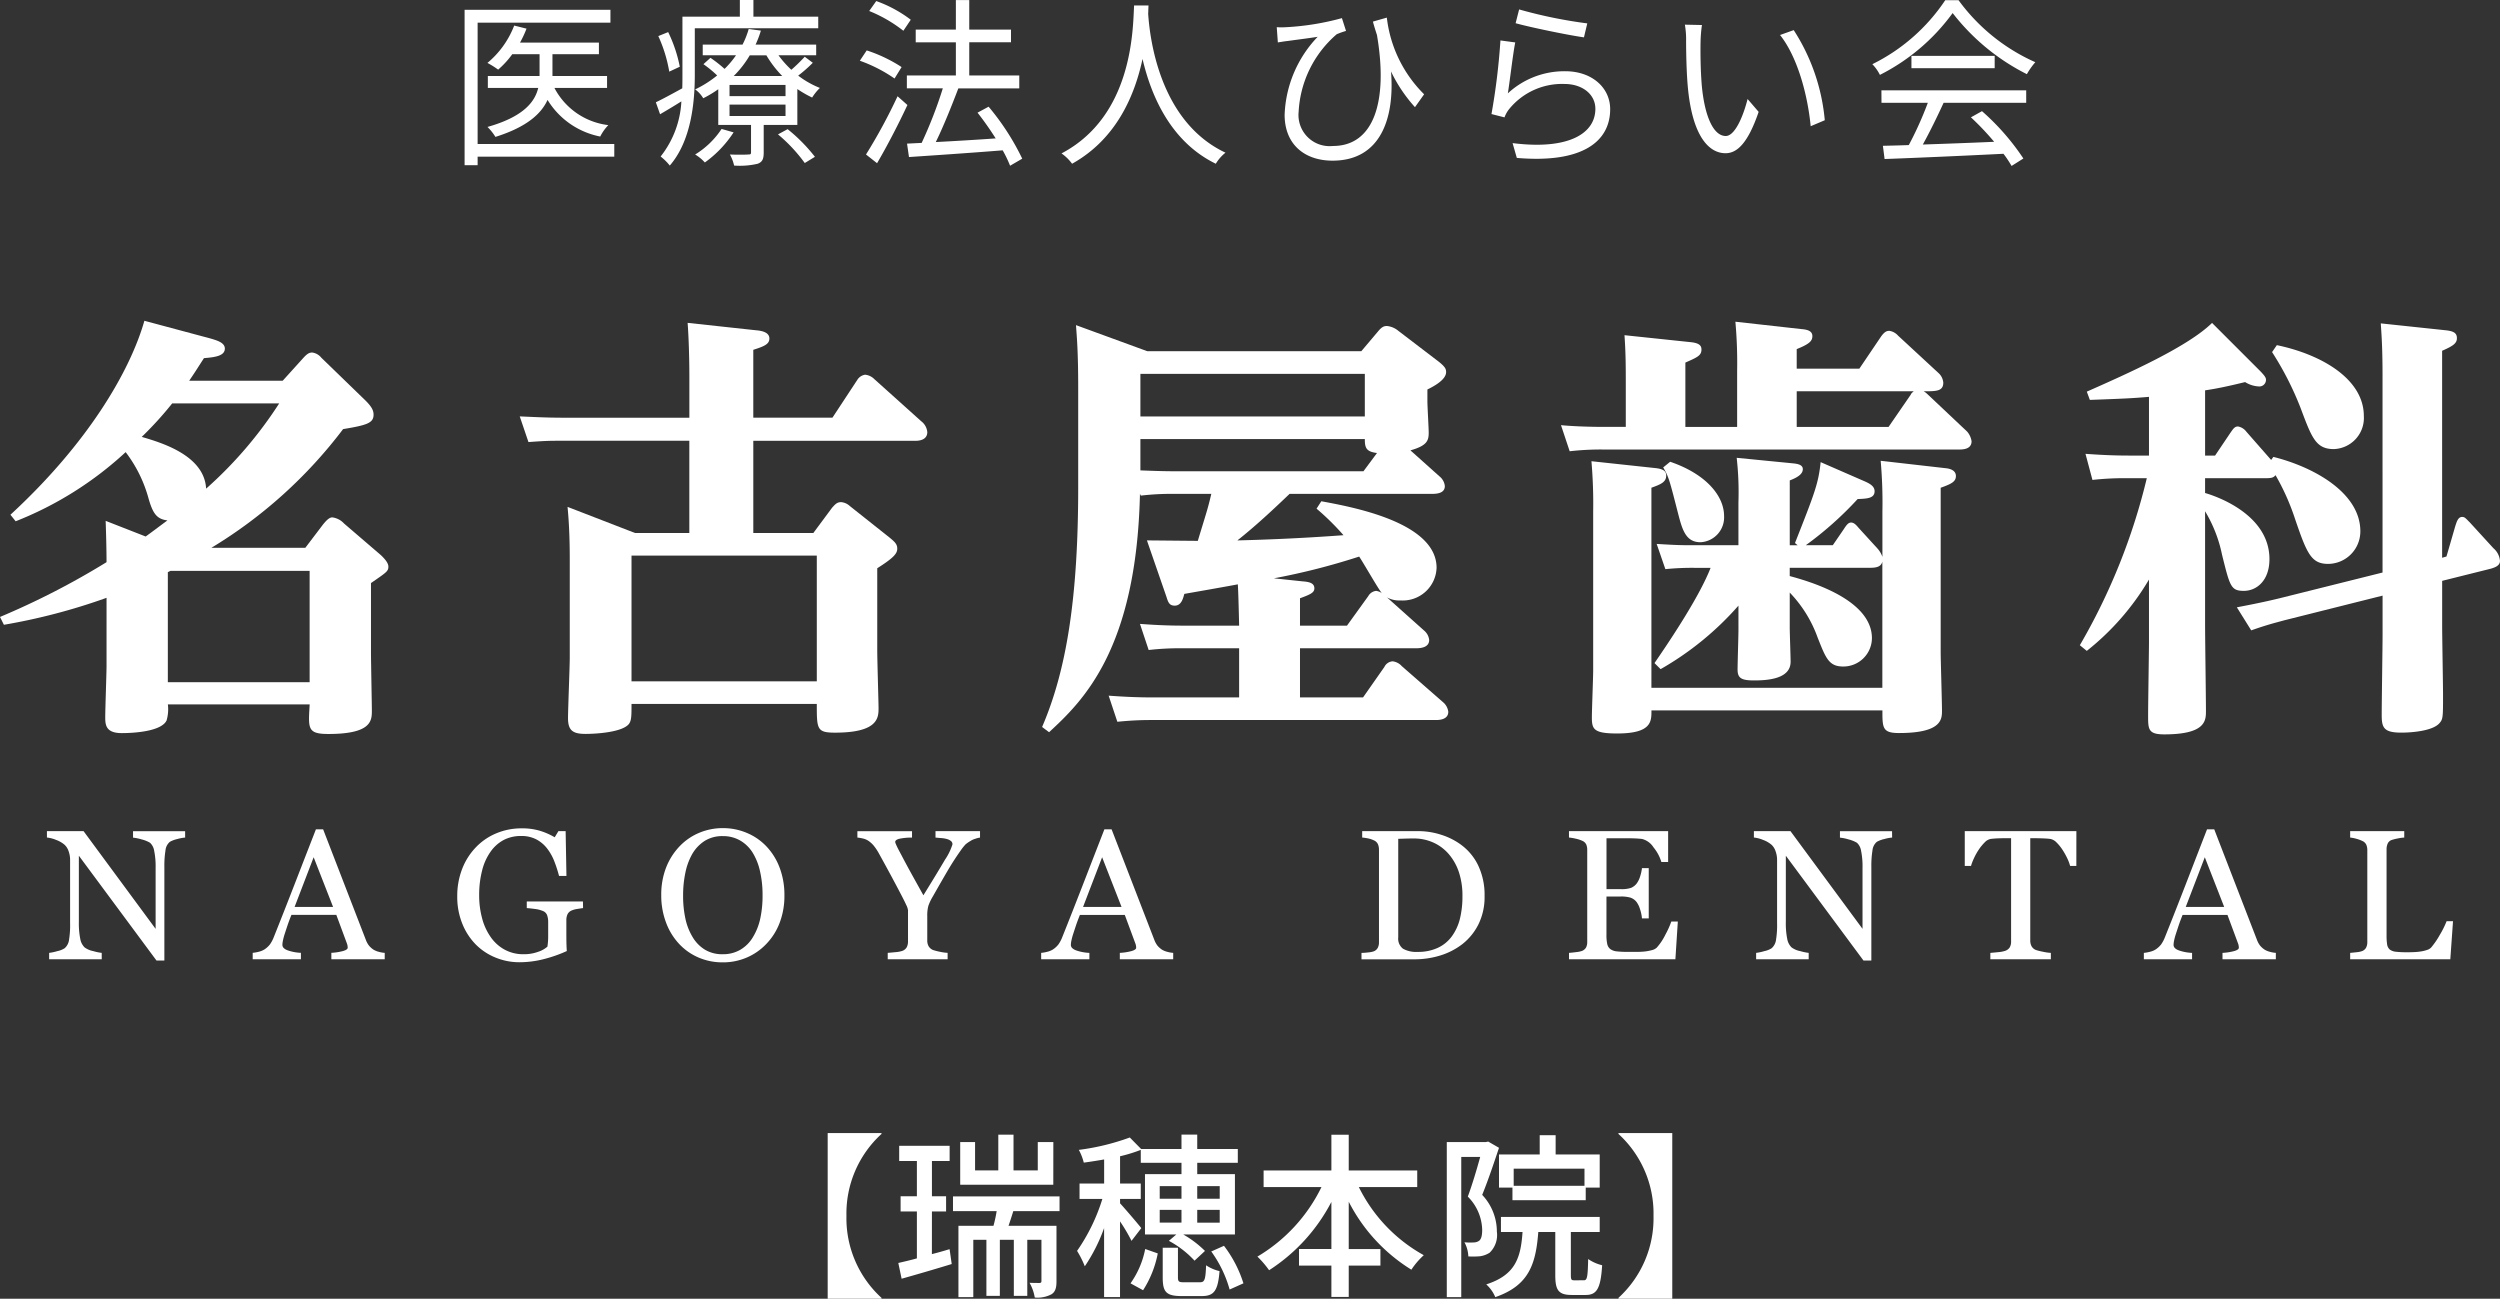 <svg xmlns="http://www.w3.org/2000/svg" width="226.004" height="117.407" viewBox="0 0 226.004 117.407">
  <rect x="0" y="0" width="226.004" height="117.407" fill="#333333" stroke="none"/>
  <g id="Group_470670" data-name="Group 470670" transform="translate(-187 -89.001)">
    <g id="Group_405985" data-name="Group 405985" transform="translate(38 -17)">
      <g id="Group_38400" data-name="Group 38400" transform="translate(111.732 114)">
        <path id="Path_114223" data-name="Path 114223" d="M12.619-6.947a3.656,3.656,0,0,0-.7.131,2.5,2.5,0,0,0-.678.253,1.153,1.153,0,0,0-.4.784,8.722,8.722,0,0,0-.1,1.469V4.172h-.71L3.011-5.306V.67a7.165,7.165,0,0,0,.127,1.543,1.432,1.432,0,0,0,.388.767,1.907,1.907,0,0,0,.776.335,4.763,4.763,0,0,0,.776.163v.58H.325v-.58a4.569,4.569,0,0,0,.743-.159,1.972,1.972,0,0,0,.653-.257,1.2,1.2,0,0,0,.392-.7,8.286,8.286,0,0,0,.106-1.6V-4.947A2.274,2.274,0,0,0,2.088-5.7a1.4,1.4,0,0,0-.351-.58,2.475,2.475,0,0,0-.8-.461,2.834,2.834,0,0,0-.812-.208v-.58H3.435L9.95,1.306V-4.2a7.055,7.055,0,0,0-.131-1.555,1.234,1.234,0,0,0-.376-.722,2.733,2.733,0,0,0-.747-.3,4.075,4.075,0,0,0-.788-.163v-.58h4.71Zm18.042,11H25.837v-.58a5,5,0,0,0,1.057-.163q.42-.122.42-.3a1.213,1.213,0,0,0-.016-.18.857.857,0,0,0-.049-.188l-.963-2.6H22.228q-.229.571-.371,1t-.257.784a5.586,5.586,0,0,0-.147.571,2.06,2.06,0,0,0-.041.359q0,.327.514.506a4.145,4.145,0,0,0,1.159.212v.58H18.726v-.58a3.439,3.439,0,0,0,.531-.094,1.728,1.728,0,0,0,.522-.208,2.06,2.06,0,0,0,.506-.461,3.023,3.023,0,0,0,.351-.665q.873-2.18,1.927-4.9T24.441-7.69h.653L28.955,2.3a1.964,1.964,0,0,0,.278.514,1.915,1.915,0,0,0,.433.384,1.819,1.819,0,0,0,.49.192,2.51,2.51,0,0,0,.506.086ZM25.992-.677l-1.755-4.49L22.514-.677Zm22.6.106q-.2.024-.527.078a1.98,1.98,0,0,0-.535.151A.716.716,0,0,0,47.181,0a1.262,1.262,0,0,0-.1.527v.9q0,.98.012,1.322t.029.563a12.319,12.319,0,0,1-2.163.751,8.955,8.955,0,0,1-2.114.261A5.649,5.649,0,0,1,40.7,3.91a5.35,5.35,0,0,1-1.8-1.184A5.7,5.7,0,0,1,37.675.841a6.462,6.462,0,0,1-.457-2.482,6.751,6.751,0,0,1,.437-2.453,5.832,5.832,0,0,1,1.237-1.963A5.431,5.431,0,0,1,40.74-7.327a5.849,5.849,0,0,1,2.3-.453,5.521,5.521,0,0,1,1.706.237,6.191,6.191,0,0,1,1.282.571l.335-.555h.653l.073,4.049h-.669A11.436,11.436,0,0,0,45.993-4.8a4.608,4.608,0,0,0-.653-1.163,3.017,3.017,0,0,0-.976-.82,2.892,2.892,0,0,0-1.376-.306,3.341,3.341,0,0,0-1.559.355,3.4,3.4,0,0,0-1.192,1.057,5,5,0,0,0-.767,1.69A8.794,8.794,0,0,0,39.2-1.722,7.887,7.887,0,0,0,39.466.355a5.251,5.251,0,0,0,.771,1.686A3.685,3.685,0,0,0,41.5,3.184a3.523,3.523,0,0,0,1.722.416,3.729,3.729,0,0,0,1.31-.22,2.381,2.381,0,0,0,.837-.465,6,6,0,0,0,.069-.857q0-.433,0-.735V.686a1.819,1.819,0,0,0-.094-.608.65.65,0,0,0-.388-.388,2.653,2.653,0,0,0-.731-.184q-.461-.061-.722-.078v-.6h5.078ZM65.162-6.155a5.686,5.686,0,0,1,1.2,1.931,6.949,6.949,0,0,1,.433,2.5A6.825,6.825,0,0,1,66.354.784,5.577,5.577,0,0,1,65.129,2.7,5.309,5.309,0,0,1,63.366,3.91a5.436,5.436,0,0,1-2.139.425,5.458,5.458,0,0,1-2.233-.453,5.178,5.178,0,0,1-1.759-1.261A5.717,5.717,0,0,1,56.08.7a6.889,6.889,0,0,1-.42-2.42A6.759,6.759,0,0,1,56.1-4.241a5.869,5.869,0,0,1,1.216-1.914A5.252,5.252,0,0,1,59.1-7.38,5.464,5.464,0,0,1,61.227-7.8a5.5,5.5,0,0,1,2.172.433A5.194,5.194,0,0,1,65.162-6.155ZM63.946,2.057A5.421,5.421,0,0,0,64.611.376a9.716,9.716,0,0,0,.208-2.1,9.619,9.619,0,0,0-.233-2.188,5.42,5.42,0,0,0-.682-1.7A3.263,3.263,0,0,0,62.778-6.69a3.067,3.067,0,0,0-1.551-.388,2.974,2.974,0,0,0-1.665.449,3.489,3.489,0,0,0-1.118,1.2,5.754,5.754,0,0,0-.608,1.682,9.94,9.94,0,0,0-.2,2.025A9.732,9.732,0,0,0,57.847.4a5.386,5.386,0,0,0,.669,1.682A3.3,3.3,0,0,0,59.627,3.2a3.039,3.039,0,0,0,1.6.4A3.077,3.077,0,0,0,62.8,3.2,3.194,3.194,0,0,0,63.946,2.057Zm20.532-9a1.933,1.933,0,0,0-.441.11,1.629,1.629,0,0,0-.433.2,3.089,3.089,0,0,0-.433.3,4.924,4.924,0,0,0-.441.555q-.637.9-1.176,1.82T80.208-1.616a4.4,4.4,0,0,0-.4.841,3.315,3.315,0,0,0-.1.922V2.359a1.047,1.047,0,0,0,.118.51.833.833,0,0,0,.4.347,4.768,4.768,0,0,0,.612.159,4.2,4.2,0,0,0,.71.1v.58H76.134v-.58q.229-.016.686-.061a2.558,2.558,0,0,0,.637-.118.758.758,0,0,0,.4-.335,1.124,1.124,0,0,0,.11-.522V-.375a1.447,1.447,0,0,0-.159-.478q-.159-.347-.38-.771-.49-.947-1.086-2.049T75.31-5.559a4.555,4.555,0,0,0-.478-.7,2.419,2.419,0,0,0-.478-.416,1.567,1.567,0,0,0-.469-.188,3.152,3.152,0,0,0-.494-.082v-.58H78.33v.58a5.215,5.215,0,0,0-1.176.114q-.343.1-.343.278a.562.562,0,0,0,.049.171q.049.122.139.31.106.212.253.486t.278.527q.384.727.784,1.449t1.045,1.882Q80.641-3.8,81.314-4.951a5.157,5.157,0,0,0,.673-1.384.372.372,0,0,0-.139-.3,1.007,1.007,0,0,0-.367-.18,2.669,2.669,0,0,0-.514-.086q-.278-.02-.514-.045v-.58h4.025Zm17.463,11H97.116v-.58a5,5,0,0,0,1.057-.163q.42-.122.42-.3a1.213,1.213,0,0,0-.016-.18.858.858,0,0,0-.049-.188l-.963-2.6H93.507q-.229.571-.371,1t-.257.784a5.588,5.588,0,0,0-.147.571,2.06,2.06,0,0,0-.041.359q0,.327.514.506a4.145,4.145,0,0,0,1.159.212v.58H90.005v-.58a3.439,3.439,0,0,0,.531-.094,1.728,1.728,0,0,0,.522-.208,2.06,2.06,0,0,0,.506-.461,3.022,3.022,0,0,0,.351-.665q.873-2.18,1.927-4.9T95.72-7.69h.653L100.234,2.3a1.964,1.964,0,0,0,.278.514,1.915,1.915,0,0,0,.433.384,1.819,1.819,0,0,0,.49.192,2.51,2.51,0,0,0,.506.086ZM97.271-.677l-1.755-4.49L93.793-.677Zm32.819-.988A5.563,5.563,0,0,1,129.534.9a5.246,5.246,0,0,1-1.445,1.78,6.275,6.275,0,0,1-2.016,1.037,7.838,7.838,0,0,1-2.31.343h-4.8v-.58a5.477,5.477,0,0,0,.616-.045,1.962,1.962,0,0,0,.5-.1.7.7,0,0,0,.355-.314,1.061,1.061,0,0,0,.11-.5V-5.845a1.26,1.26,0,0,0-.094-.5.7.7,0,0,0-.371-.351,2.224,2.224,0,0,0-.547-.18,4.532,4.532,0,0,0-.506-.073v-.58h5.061a6.74,6.74,0,0,1,2.057.322,6.132,6.132,0,0,1,1.763.869,5.009,5.009,0,0,1,1.6,1.9A6.191,6.191,0,0,1,130.09-1.665Zm-2-.008a6.73,6.73,0,0,0-.31-2.11,4.856,4.856,0,0,0-.906-1.645,3.994,3.994,0,0,0-1.384-1.053,4.254,4.254,0,0,0-1.825-.384q-.335,0-.755.012l-.625.02V2.074a1.141,1.141,0,0,0,.433,1.029,2.454,2.454,0,0,0,1.331.286,4.192,4.192,0,0,0,1.812-.367A3.271,3.271,0,0,0,127.118,2a4.562,4.562,0,0,0,.739-1.588A8.4,8.4,0,0,0,128.089-1.673ZM147.56.645l-.22,3.412h-9.617v-.58q.245-.016.653-.069a2.217,2.217,0,0,0,.531-.11.745.745,0,0,0,.363-.318,1.074,1.074,0,0,0,.1-.5V-5.845a1.2,1.2,0,0,0-.09-.478.7.7,0,0,0-.376-.339,2.769,2.769,0,0,0-.592-.188,4.45,4.45,0,0,0-.592-.1v-.58h8.964v2.792h-.612a3.765,3.765,0,0,0-.706-1.318,1.745,1.745,0,0,0-1.033-.763q-.253-.033-.6-.049t-.8-.016h-1.821v4.6h1.306a2.609,2.609,0,0,0,.918-.118,1.259,1.259,0,0,0,.51-.4,2.109,2.109,0,0,0,.306-.633,3.969,3.969,0,0,0,.167-.747h.612V.359h-.612a3.647,3.647,0,0,0-.176-.829,2.116,2.116,0,0,0-.3-.633,1.175,1.175,0,0,0-.576-.416,3.021,3.021,0,0,0-.853-.1h-1.306V1.861a3.644,3.644,0,0,0,.074.825.766.766,0,0,0,.286.457,1.224,1.224,0,0,0,.58.2,9.205,9.205,0,0,0,1.045.045h.71a7.085,7.085,0,0,0,.743-.033,4.384,4.384,0,0,0,.641-.118A.98.98,0,0,0,145.658,3a5.212,5.212,0,0,0,.788-1.188,7.991,7.991,0,0,0,.527-1.171Zm19.373-7.592a3.656,3.656,0,0,0-.7.131,2.5,2.5,0,0,0-.678.253,1.154,1.154,0,0,0-.4.784,8.726,8.726,0,0,0-.1,1.469V4.172h-.71l-7.021-9.478V.67a7.164,7.164,0,0,0,.126,1.543,1.432,1.432,0,0,0,.388.767,1.908,1.908,0,0,0,.776.335,4.763,4.763,0,0,0,.776.163v.58h-4.751v-.58a4.569,4.569,0,0,0,.743-.159,1.972,1.972,0,0,0,.653-.257,1.2,1.2,0,0,0,.392-.7,8.284,8.284,0,0,0,.106-1.6V-4.947A2.273,2.273,0,0,0,156.4-5.7a1.4,1.4,0,0,0-.351-.58,2.475,2.475,0,0,0-.8-.461,2.835,2.835,0,0,0-.812-.208v-.58h3.306l6.514,8.833V-4.2a7.054,7.054,0,0,0-.131-1.555,1.234,1.234,0,0,0-.375-.722,2.734,2.734,0,0,0-.747-.3,4.075,4.075,0,0,0-.788-.163v-.58h4.71Zm16.654,2.563h-.563a3.87,3.87,0,0,0-.265-.7,6.272,6.272,0,0,0-.429-.763A3.826,3.826,0,0,0,181.8-6.5a1.063,1.063,0,0,0-.559-.322q-.253-.033-.637-.049t-.71-.016h-.473V2.376a1.073,1.073,0,0,0,.114.494.762.762,0,0,0,.4.347,4.839,4.839,0,0,0,.616.155,4.53,4.53,0,0,0,.731.106v.58h-5.47v-.58q.229-.016.7-.065a2.688,2.688,0,0,0,.649-.122.793.793,0,0,0,.4-.306.991.991,0,0,0,.127-.535V-6.89H177.2q-.253,0-.629.012t-.718.053a1,1,0,0,0-.559.322,4.292,4.292,0,0,0-.535.657,5.554,5.554,0,0,0-.433.78,4.73,4.73,0,0,0-.261.682H173.5V-7.527h10.09Zm18.034,8.441H196.8v-.58a5,5,0,0,0,1.057-.163q.42-.122.42-.3a1.21,1.21,0,0,0-.016-.18.859.859,0,0,0-.049-.188l-.963-2.6h-4.057q-.229.571-.371,1t-.257.784a5.605,5.605,0,0,0-.147.571,2.06,2.06,0,0,0-.041.359q0,.327.514.506a4.145,4.145,0,0,0,1.159.212v.58h-4.359v-.58a3.437,3.437,0,0,0,.531-.094,1.727,1.727,0,0,0,.522-.208,2.06,2.06,0,0,0,.506-.461,3.022,3.022,0,0,0,.351-.665q.874-2.18,1.927-4.9T195.4-7.69h.653L199.915,2.3a1.963,1.963,0,0,0,.278.514,1.915,1.915,0,0,0,.433.384,1.818,1.818,0,0,0,.49.192,2.509,2.509,0,0,0,.506.086Zm-4.67-4.735L195.2-5.167l-1.723,4.49ZM217.639.612l-.245,3.445h-9.053v-.58q.2-.016.567-.057a1.954,1.954,0,0,0,.518-.106.7.7,0,0,0,.355-.31,1.094,1.094,0,0,0,.11-.522V-5.812a1.2,1.2,0,0,0-.094-.49.711.711,0,0,0-.371-.343,2.79,2.79,0,0,0-.527-.192,3.02,3.02,0,0,0-.559-.11v-.58h4.89v.58a3.806,3.806,0,0,0-.592.082,4.408,4.408,0,0,0-.527.131.608.608,0,0,0-.38.335,1.265,1.265,0,0,0-.1.506v7.78a5.062,5.062,0,0,0,.053.837.746.746,0,0,0,.249.461,1.124,1.124,0,0,0,.559.192,9.224,9.224,0,0,0,1.041.045q.3,0,.629-.016a5.424,5.424,0,0,0,.62-.065,3.163,3.163,0,0,0,.527-.135.834.834,0,0,0,.355-.216,7.3,7.3,0,0,0,.78-1.139A8.122,8.122,0,0,0,217.06.612Z" transform="translate(41.386 74.665)" fill="#fff"/>
        <g id="Group_1" data-name="Group 1" transform="translate(37.268 21)">
          <path id="Path_105653" data-name="Path 105653" d="M219.9,232.256c.354-.393.55-.511.826-.511a1.282,1.282,0,0,1,.826.472l3.853,3.735c.747.708.865,1.062.865,1.415,0,.747-.59.944-2.752,1.3A42.465,42.465,0,0,1,211.608,249.4H220.1l1.612-2.123c.2-.236.511-.629.826-.629a1.747,1.747,0,0,1,1.062.551l3.342,2.87c.157.157.668.629.668,1.023,0,.432-.157.511-1.573,1.494v6.252c0,.826.079,4.718.079,5.268,0,.9,0,2.123-3.932,2.123-1.69,0-1.808-.393-1.73-1.966l.04-.707H207.676a3.59,3.59,0,0,1-.118,1.454c-.472.983-2.91,1.14-4.05,1.14-1.415,0-1.494-.708-1.494-1.416,0-.747.118-4.01.118-4.678V253.92a54.829,54.829,0,0,1-9.279,2.438l-.354-.708a70.381,70.381,0,0,0,9.632-4.953c0-1.1-.039-2.556-.079-3.735l3.617,1.415c.708-.511.747-.551,1.966-1.455-.944-.118-1.3-.59-1.691-1.927a12.166,12.166,0,0,0-2.084-4.246A31.732,31.732,0,0,1,193.915,247l-.472-.59c7-6.448,10.812-12.975,12.11-17.535l6.016,1.612c.511.158,1.258.354,1.258.9,0,.669-.9.786-1.887.865-.511.786-.747,1.179-1.337,2.044h8.453Zm-11.834,4.089a32,32,0,0,1-2.752,3.027c1.73.511,5.662,1.652,5.819,4.679a37.235,37.235,0,0,0,6.605-7.706Zm-.157,15.138-.236.118v9.947h12.818V251.483Z" transform="translate(-192.5 -228.875)" fill="#fff"/>
          <path id="Path_105654" data-name="Path 105654" d="M314.025,248.263l1.691-2.281c.315-.354.472-.511.826-.511a1.332,1.332,0,0,1,.786.354l3.617,2.871c.472.393.669.59.669.983,0,.471-.393.865-1.809,1.769v7.431c0,.826.118,4.757.118,5.19,0,.865,0,2.241-3.932,2.241-1.651,0-1.651-.315-1.651-2.595H297.59c0,1.061,0,1.494-.235,1.808-.59.747-2.909.9-3.932.9-1.14,0-1.573-.315-1.573-1.416,0-.865.157-4.678.157-5.465v-8.767c0-1.652-.039-3.185-.2-4.876l6.094,2.359h4.915v-8.336H291.339c-1.14,0-1.415,0-3.066.118l-.787-2.319c1.022.039,2.28.118,3.971.118H302.82v-3.7c0-1.258-.039-3.3-.157-4.875l6.173.669c.471.039,1.218.157,1.218.746,0,.512-.472.708-1.455,1.022v6.133h7.156L318,234.422a1.008,1.008,0,0,1,.708-.471,1.359,1.359,0,0,1,.826.393l4.246,3.814a1.391,1.391,0,0,1,.55.983c0,.393-.236.787-1.1.787H308.6v8.336Zm-16.435,2.044v11.363H314.34V250.307Z" transform="translate(-240.5 -229.076)" fill="#fff"/>
          <path id="Path_105655" data-name="Path 105655" d="M418.885,243.352a1.285,1.285,0,0,1,.472.865c0,.668-.747.707-1.18.707H405.321c-.944.9-2.871,2.752-4.718,4.207,3.224-.078,6.408-.236,9.593-.471a23.215,23.215,0,0,0-2.437-2.4l.432-.668c2.752.511,10.419,1.887,10.419,6.016a3.061,3.061,0,0,1-3.264,2.949,2.259,2.259,0,0,1-1.218-.275l3.341,2.988a1.287,1.287,0,0,1,.472.865c0,.668-.746.747-1.179.747h-10.5v4.443h5.7l1.927-2.752a.892.892,0,0,1,.747-.511,1.313,1.313,0,0,1,.826.432l3.735,3.264a1.35,1.35,0,0,1,.472.864c0,.747-.9.747-1.14.747H392.739c-1.455,0-2.555.118-2.988.157l-.786-2.359c1.14.079,2.359.157,3.932.157h7.863v-4.443h-5.19a24.791,24.791,0,0,0-2.988.157l-.786-2.359c1.1.079,2.319.157,3.932.157h5.032c-.039-1.73-.078-3.145-.118-3.735-.787.157-4.168.746-4.836.865-.118.433-.275,1.062-.865,1.062-.472,0-.59-.275-.747-.786l-1.769-5.111c.708,0,3.971.04,4.6.04.787-2.6.9-2.87,1.219-4.246h-3.382a23.159,23.159,0,0,0-2.988.157l-.079-.157c-.315,14.075-5.19,18.754-8.217,21.545l-.629-.472c2.2-5.111,3.263-11.677,3.263-21.663V235.41c0-3.381-.118-4.561-.2-5.741l6.449,2.359h19.344l1.494-1.769c.353-.432.55-.511.826-.511a1.9,1.9,0,0,1,1.022.432l3.656,2.791c.59.471.668.668.668.943,0,.708-1.14,1.3-1.691,1.573v1.062c0,.433.118,2.438.118,2.83,0,.708-.118,1.18-1.651,1.612Zm-27.05-9.279v3.853h20.288v-3.853Zm21.388,7.156c-.983-.118-1.1-.472-1.1-1.258H391.835v2.83c1.062.04,2.045.079,3.185.079H412Zm-.786,12.935a.931.931,0,0,1,.707-.471,1.154,1.154,0,0,1,.511.2c-.353-.433-1.69-2.791-2.044-3.3a61.577,61.577,0,0,1-7.706,1.965l2.595.275c.511.039,1.062.118,1.062.629,0,.393-.354.551-1.3.9v2.477h4.246Z" transform="translate(-288.741 -229.276)" fill="#fff"/>
          <path id="Path_105656" data-name="Path 105656" d="M514.5,238.981a1.735,1.735,0,0,1,.393.865c0,.747-.826.747-1.14.747H481.629a25,25,0,0,0-3.067.157l-.786-2.359c.786.079,2.241.157,3.971.157h1.887V234.7c0-1.415,0-2.792-.118-4.442l5.976.629c.787.079.983.315.983.669,0,.55-.393.707-1.455,1.179v5.819H493.7v-5.072a41.416,41.416,0,0,0-.158-4.443l5.976.668c.512.04.983.158.983.63,0,.432-.236.707-1.416,1.179v1.769h5.662l1.966-2.91c.314-.432.511-.511.747-.511a1.315,1.315,0,0,1,.786.432l3.657,3.382a1.3,1.3,0,0,1,.433.865c0,.786-.629.786-1.77.786a1.781,1.781,0,0,1,.315.236ZM486.229,259.9c.943-1.376,3.971-5.779,5.072-8.61h-1.415a24.231,24.231,0,0,0-2.674.118l-.786-2.28c1.926.118,2.241.118,3.577.118h3.814v-3.854a27.907,27.907,0,0,0-.157-4.049l5.19.511c.315.04.787.118.787.511s-.354.708-1.18,1.022v5.859h.708l-.236-.2c1.769-4.483,2.123-5.387,2.32-7.313L505.3,243.5c.432.2.826.432.826.865,0,.668-.747.668-1.534.707a31.176,31.176,0,0,1-4.679,4.168h2.438l1.022-1.494c.275-.433.433-.551.629-.551.276,0,.472.236.708.511l1.652,1.809a2.207,2.207,0,0,1,.471.786v-4.089a42.936,42.936,0,0,0-.157-4.6l5.858.668c.432.04.943.2.943.708s-.393.708-1.376,1.062v14.941c0,.55.118,4.521.118,5.189,0,.787,0,2.044-3.892,2.044-1.494,0-1.494-.471-1.494-2.044H485.954c0,.983.039,2.084-3.106,2.084-2.123,0-2.28-.393-2.28-1.455,0-.668.118-3.617.118-4.246v-14.39a44.6,44.6,0,0,0-.157-4.522l5.858.629c.59.079.9.236.9.668,0,.59-.472.787-1.337,1.1v18.086h20.877v-11.4c-.118.433-.471.551-1.1.551h-7.273v.747c1.415.393,7.431,2,7.431,5.622a2.583,2.583,0,0,1-2.595,2.556c-1.3,0-1.572-.747-2.319-2.635a11.411,11.411,0,0,0-2.516-4.05v3.146c0,.511.079,2.674.079,3.106,0,1.534-2.005,1.691-3.3,1.691-1.14,0-1.494-.2-1.494-.983,0-.59.079-3.067.079-3.578v-2.2a27.432,27.432,0,0,1-7.038,5.741Zm1.416-18.2c3.224,1.1,4.875,3.067,4.875,4.915a2.25,2.25,0,0,1-2.123,2.36c-1.337,0-1.651-1.1-2.045-2.635-.747-2.909-.826-3.263-1.337-4.128Zm21.743-6.055c.039-.078.039-.118.275-.315H499.086v3.224h8.3Z" transform="translate(-336.66 -228.955)" fill="#fff"/>
          <path id="Path_105657" data-name="Path 105657" d="M572.6,258.406a55.8,55.8,0,0,0,6.055-15.1h-1.809a26.154,26.154,0,0,0-3.106.157l-.629-2.359c1.1.078,2.359.157,3.932.157h1.808v-5.308c-1.415.118-2.044.157-5.346.275l-.275-.746c3.735-1.652,9.121-4.05,11.323-6.212l4.286,4.286c.55.55.59.708.59.865a.6.6,0,0,1-.668.59,2.552,2.552,0,0,1-1.219-.393c-1.612.393-2.556.59-3.618.747v5.9h.9l1.376-2.044c.275-.393.393-.59.708-.59a1.229,1.229,0,0,1,.747.472l2.241,2.555.2-.276c3.617.9,7.863,3.224,7.863,6.723a2.936,2.936,0,0,1-2.91,2.949c-1.533,0-1.926-.943-2.988-4.049a20.978,20.978,0,0,0-1.769-3.971c-.2.236-.354.275-1.022.275h-5.347v1.337c.708.2,5.819,1.809,5.819,5.976,0,1.927-1.141,2.87-2.32,2.87s-1.259-.433-1.966-3.264a12.41,12.41,0,0,0-1.533-3.932v10.183c0,1.259.078,6.724.078,7.863,0,.865,0,2.124-3.774,2.124-1.454,0-1.454-.472-1.454-1.691,0-1.022.078-6.055.078-6.605v-5.7a23.34,23.34,0,0,1-5.622,6.448Zm33.145-8.02.786-2.713c.119-.354.236-.865.63-.865.236,0,.314.118.707.511l2.123,2.32a1.679,1.679,0,0,1,.59,1.141c0,.353-.276.55-.826.707l-4.4,1.1v4.088c0,.983.079,5.308.079,6.213,0,2,0,2.2-.315,2.555-.589.707-2.477.865-3.46.865-1.612,0-1.769-.472-1.769-1.612s.078-6.212.078-7.235v-3.538l-8.925,2.241c-.55.158-1.415.354-2.949.9l-1.3-2.084c.589-.118,2.123-.393,3.892-.826l9.279-2.319V234.029c0-2.87-.118-3.971-.157-4.718l5.937.63c.629.078.944.235.944.707s-.354.708-1.337,1.14V250.5Zm-15.334-19.108c4.128.865,7.864,3.106,7.864,6.409a2.814,2.814,0,0,1-2.713,2.988c-1.651,0-2.005-1.062-3.028-3.774a28.165,28.165,0,0,0-2.555-4.994Z" transform="translate(-384.58 -229.076)" fill="#fff"/>
        </g>
      </g>
      <path id="Path_904306" data-name="Path 904306" d="M-57.3-.36H-69.654V-11.327h12.006v-1.164H-70.832V1.558h1.178V.788H-57.3Zm-.653-5.066V-6.507h-4.936V-8.474h4.2V-9.524h-7.133a10.016,10.016,0,0,0,.589-1.262l-1.115-.279a8.2,8.2,0,0,1-2.42,3.377,8.237,8.237,0,0,1,.971.607,8.163,8.163,0,0,0,1.274-1.393h2.468v1.967H-68.73v1.082h4.554c-.3,1.262-1.338,2.607-4.586,3.525a4.775,4.775,0,0,1,.717.9c2.818-.885,4.14-2.082,4.713-3.344a7.2,7.2,0,0,0,4.761,3.311,4.287,4.287,0,0,1,.732-1.033,6.339,6.339,0,0,1-4.872-3.361Zm6.576-1.918a12.77,12.77,0,0,0-1.051-3.131l-.892.361A12.884,12.884,0,0,1-52.33-6.9Zm12.515-3.475v-1.049h-5.86v-1.508h-1.226v1.508h-5.191v5.246c0,.393,0,.8-.016,1.23-.924.508-1.767.967-2.388,1.262l.382,1.082c.621-.361,1.274-.754,1.927-1.164A8.765,8.765,0,0,1-53.11.772a4.967,4.967,0,0,1,.828.82c1.943-2.246,2.261-5.721,2.261-8.213v-4.2ZM-47.6-1.72A7.631,7.631,0,0,1-49.989.591a3.872,3.872,0,0,1,.876.721,10.162,10.162,0,0,0,2.6-2.721Zm5.1.492a14.349,14.349,0,0,1,2.42,2.59L-39.161.8A15.155,15.155,0,0,0-41.629-1.7Zm-4-5.279a9.181,9.181,0,0,0,1.449-1.869h1.5a9.822,9.822,0,0,0,1.433,1.869Zm4.681,1.82h-5.063V-5.7h5.063Zm0,1.8h-5.063V-3.917h5.063Zm1.736-5.361a14.645,14.645,0,0,1-1.21,1.18,8.842,8.842,0,0,1-1.162-1.311h3.407v-.967h-5.477a9.3,9.3,0,0,0,.478-1.262l-1.1-.148a7.859,7.859,0,0,1-.557,1.41h-3.6v.967h3.009a8.109,8.109,0,0,1-1.035,1.23,12.284,12.284,0,0,0-1.274-1l-.637.574A10.614,10.614,0,0,1-48-6.556a9.737,9.737,0,0,1-1.99,1.262,2.69,2.69,0,0,1,.732.8A10.029,10.029,0,0,0-47.9-5.31v3.23h2.962V.378c0,.18-.032.213-.255.213-.207.016-.876.033-1.656,0a3.686,3.686,0,0,1,.382,1,7.064,7.064,0,0,0,2.134-.164c.43-.164.541-.443.541-1.016V-2.081h3.041V-5.327a10.07,10.07,0,0,0,1.338.77,4.593,4.593,0,0,1,.7-.869A8.141,8.141,0,0,1-40.674-6.54,12.535,12.535,0,0,0-39.353-7.7Zm9.586-3.344a11.581,11.581,0,0,0-3.121-1.689l-.637.9a12.612,12.612,0,0,1,3.089,1.787Zm-.828,4.279A13.325,13.325,0,0,0-34.48-8.819l-.621.934a13.236,13.236,0,0,1,3.137,1.607Zm-.366,2.639A49.753,49.753,0,0,1-34.544.591l1,.787C-32.649-.146-31.6-2.163-30.8-3.884ZM-20.42.968a22.343,22.343,0,0,0-3.041-4.7l-1,.541a28.256,28.256,0,0,1,1.64,2.328c-1.879.131-3.774.246-5.414.328.7-1.426,1.449-3.3,2.038-4.852h5.509V-6.556h-4.522v-3h3.774V-10.7h-3.774v-2.672h-1.21V-10.7h-3.63v1.148h3.63v3H-30.85v1.164H-27.6A39.357,39.357,0,0,1-29.512-.458l-1.322.066.175,1.213c2.2-.148,5.4-.361,8.471-.607a10.976,10.976,0,0,1,.669,1.393Zm10.111-13.852c-.111,2.164-.111,9.984-6.56,13.377a4.083,4.083,0,0,1,.955.934c4.028-2.246,5.669-6.2,6.369-9.475.764,3.279,2.516,7.475,6.624,9.475a3.641,3.641,0,0,1,.876-1C-8.032-2.392-8.892-9.966-9.035-12.13c.016-.279.016-.541.032-.754Zm22.849,1.1-1.258.361c.111.426.239.82.366,1.213C12.683-4.13,11.33-.179,7.668-.179a2.816,2.816,0,0,1-3.1-3.1,9.911,9.911,0,0,1,3.439-7,6.475,6.475,0,0,1,.844-.3L8.48-11.737a23.675,23.675,0,0,1-5.048.82,7.224,7.224,0,0,1-.844,0l.1,1.377c.318-.049.589-.1.892-.131.573-.082,1.895-.246,2.707-.377A10.749,10.749,0,0,0,3.3-3c0,2.7,1.831,4.148,4.331,4.148,4.411,0,5.621-3.934,5.286-8.066a13.471,13.471,0,0,0,2.166,3.23l.828-1.164A11.614,11.614,0,0,1,12.54-11.786ZM24.5-12.524l-.318,1.246c1.21.344,4.665,1.066,6.178,1.279l.3-1.262A42.392,42.392,0,0,1,24.5-12.524Zm-.35,2.984L22.81-9.72A60.183,60.183,0,0,1,22-3.065l1.178.3a2.606,2.606,0,0,1,.478-.82,6.163,6.163,0,0,1,4.936-2.2c1.624,0,2.8.934,2.8,2.246,0,2.246-2.452,3.738-7.484,3.1L24.291.9c5.923.508,8.439-1.475,8.439-4.41,0-1.918-1.624-3.426-4.06-3.426a7.516,7.516,0,0,0-5.191,2C23.654-5.983,23.925-8.425,24.148-9.54Zm16.878-1.574-1.545-.033a7.609,7.609,0,0,1,.111,1.459c0,.951.032,2.951.175,4.377C40.2-1.065,41.647.476,43.16.476c1.067,0,2.038-.951,2.993-3.738l-1-1.164c-.414,1.639-1.162,3.344-1.974,3.344-1.131,0-1.911-1.82-2.166-4.557C40.9-7,40.883-8.491,40.9-9.524A12.843,12.843,0,0,1,41.026-11.114Zm8.3.459-1.242.443c1.529,1.918,2.484,5.279,2.771,8.246l1.274-.541A17.952,17.952,0,0,0,49.322-10.655Zm7.93,6.574h4.188a31.375,31.375,0,0,1-1.72,3.82c-.86.033-1.656.049-2.341.066L57.538,1C60.261.9,64.385.722,68.286.526a10.277,10.277,0,0,1,.732,1.1L70.085.952a21.635,21.635,0,0,0-3.742-4.279l-1,.557a24.869,24.869,0,0,1,2.1,2.213c-2.229.1-4.474.18-6.449.246.637-1.148,1.322-2.557,1.879-3.77H70.34V-5.212H57.251Zm2.707-4.246v1.115H67.49V-8.327Zm3.057-5.033a16.876,16.876,0,0,1-6.592,5.787,3.828,3.828,0,0,1,.685.967,18.35,18.35,0,0,0,6.576-5.59A19.632,19.632,0,0,0,70.4-6.671a6.526,6.526,0,0,1,.764-1.082,17.238,17.238,0,0,1-6.942-5.607Z" transform="translate(261.832 119.377)" fill="#fff"/>
    </g>
    <path id="Path_966676" data-name="Path 966676" d="M-33.312-13.488v-.08h-4.864V1.408h4.864v-.08A9.739,9.739,0,0,1-36.48-6.08,9.739,9.739,0,0,1-33.312-13.488Zm15.536.736h-1.408v2.56h-2.192v-3.232h-1.376v3.232h-2.1v-2.56h-1.344V-8.9h8.416ZM-28.752-6.48h1.28V-7.856h-1.28V-11.04h1.6v-1.376h-4.56v1.376h1.6v3.184h-1.472V-6.48h1.472v4.24c-.624.176-1.184.3-1.68.416l.3,1.424c1.312-.368,2.96-.848,4.528-1.328l-.192-1.344c-.528.16-1.088.32-1.6.448Zm11.536-.032V-7.84h-9.632v1.328H-22.9a12.245,12.245,0,0,1-.288,1.328h-3.168V1.264h1.344V-3.92h1.184V1.152h1.216V-3.92h1.264V1.152h1.216V-3.92h1.28V-.208c0,.144-.032.176-.176.192-.128,0-.48,0-.9-.016A3.984,3.984,0,0,1-19.456,1.3a2.684,2.684,0,0,0,1.5-.288c.368-.224.464-.608.464-1.168V-5.184h-4.336c.144-.416.288-.864.432-1.328Zm14.48-2.256v1.136H-4.768V-8.768Zm0,3.3H-4.768V-6.624h2.032ZM-8.16-6.624h1.968v1.152H-8.16Zm0-2.144h1.968v1.136H-8.16ZM-9.824-4.976c-.288-.368-1.488-1.776-1.92-2.24v-.4h1.872V-9.008h-1.872v-2.464a13.59,13.59,0,0,0,1.872-.576v1.168h3.68v1.024h-3.3V-4.4h2.832l-.672.576a8.816,8.816,0,0,1,2.32,1.792l.944-.88A9.279,9.279,0,0,0-6.032-4.4H-1.36V-9.856H-4.768V-10.88H-1.1v-1.248H-4.768v-1.3H-6.192v1.3H-9.84l-1.024-1.04a21.124,21.124,0,0,1-4.608,1.12,4.9,4.9,0,0,1,.448,1.152c.592-.08,1.216-.176,1.84-.288v2.176h-2.224v1.392h2.064a16.952,16.952,0,0,1-2.288,4.7,8.715,8.715,0,0,1,.7,1.392,15.416,15.416,0,0,0,1.744-3.456v6.24h1.44V-5.584a15.838,15.838,0,0,1,1.04,1.76ZM-9.664.64A9.436,9.436,0,0,0-8.336-2.688l-1.136-.4A7.984,7.984,0,0,1-10.8.016Zm3.68-.72c-.448,0-.528-.064-.528-.448V-3.2H-7.888V-.512c0,1.3.3,1.68,1.712,1.68h1.808c1.1,0,1.472-.448,1.616-2.256a3.643,3.643,0,0,1-1.216-.528C-4.016-.272-4.112-.08-4.528-.08ZM-3.5-2.864A10.767,10.767,0,0,1-1.84.576L-.592.016a10.954,10.954,0,0,0-1.76-3.392ZM15.12-8.688v-1.5H8.928v-3.232H7.36v3.232H1.232v1.5H6.464A14.858,14.858,0,0,1,.672-2.4,8.591,8.591,0,0,1,1.728-1.168,16.254,16.254,0,0,0,7.36-7.344v4.256H4.432v1.5H7.36V1.248H8.928V-1.584h2.864v-1.5H8.928V-7.36a15.53,15.53,0,0,0,5.664,6.144,6.752,6.752,0,0,1,1.12-1.312A14.216,14.216,0,0,1,9.84-8.688ZM30.24-8.8h-6.4v-1.552h6.4Zm-7.728-2.832V-8.64h1.216V-7.5h6.624V-8.64h1.264v-2.992H27.632v-1.744h-1.44v1.744ZM21.536-12.8l-.224.048h-3.52V1.264H19.1V-11.408h1.712c-.3,1.088-.72,2.512-1.12,3.584a4.388,4.388,0,0,1,1.3,2.992c0,.464-.064.848-.288,1.008a.861.861,0,0,1-.5.144,4.822,4.822,0,0,1-.816-.016,2.905,2.905,0,0,1,.352,1.28A7.587,7.587,0,0,0,20.8-2.432a2.154,2.154,0,0,0,.864-.32,2.215,2.215,0,0,0,.656-1.9,4.844,4.844,0,0,0-1.328-3.328c.512-1.248,1.072-2.912,1.52-4.256ZM29.344-.256c-.288,0-.336-.048-.336-.48V-4.624h2.608v-1.36H22.688v1.36H24.64c-.16,2.416-.7,3.9-3.28,4.736a3.227,3.227,0,0,1,.816,1.152c3.008-1.04,3.664-2.928,3.888-5.888H27.6v3.9c0,1.36.288,1.792,1.5,1.792h1.248c.992,0,1.36-.56,1.488-2.688a3.767,3.767,0,0,1-1.264-.56c-.032,1.664-.1,1.92-.384,1.92Zm8.832,1.664V-13.568H33.312v.08A9.739,9.739,0,0,1,36.48-6.08a9.739,9.739,0,0,1-3.168,7.408v.08Z" transform="translate(300 205)" fill="#fff"/>
  </g>
</svg>
